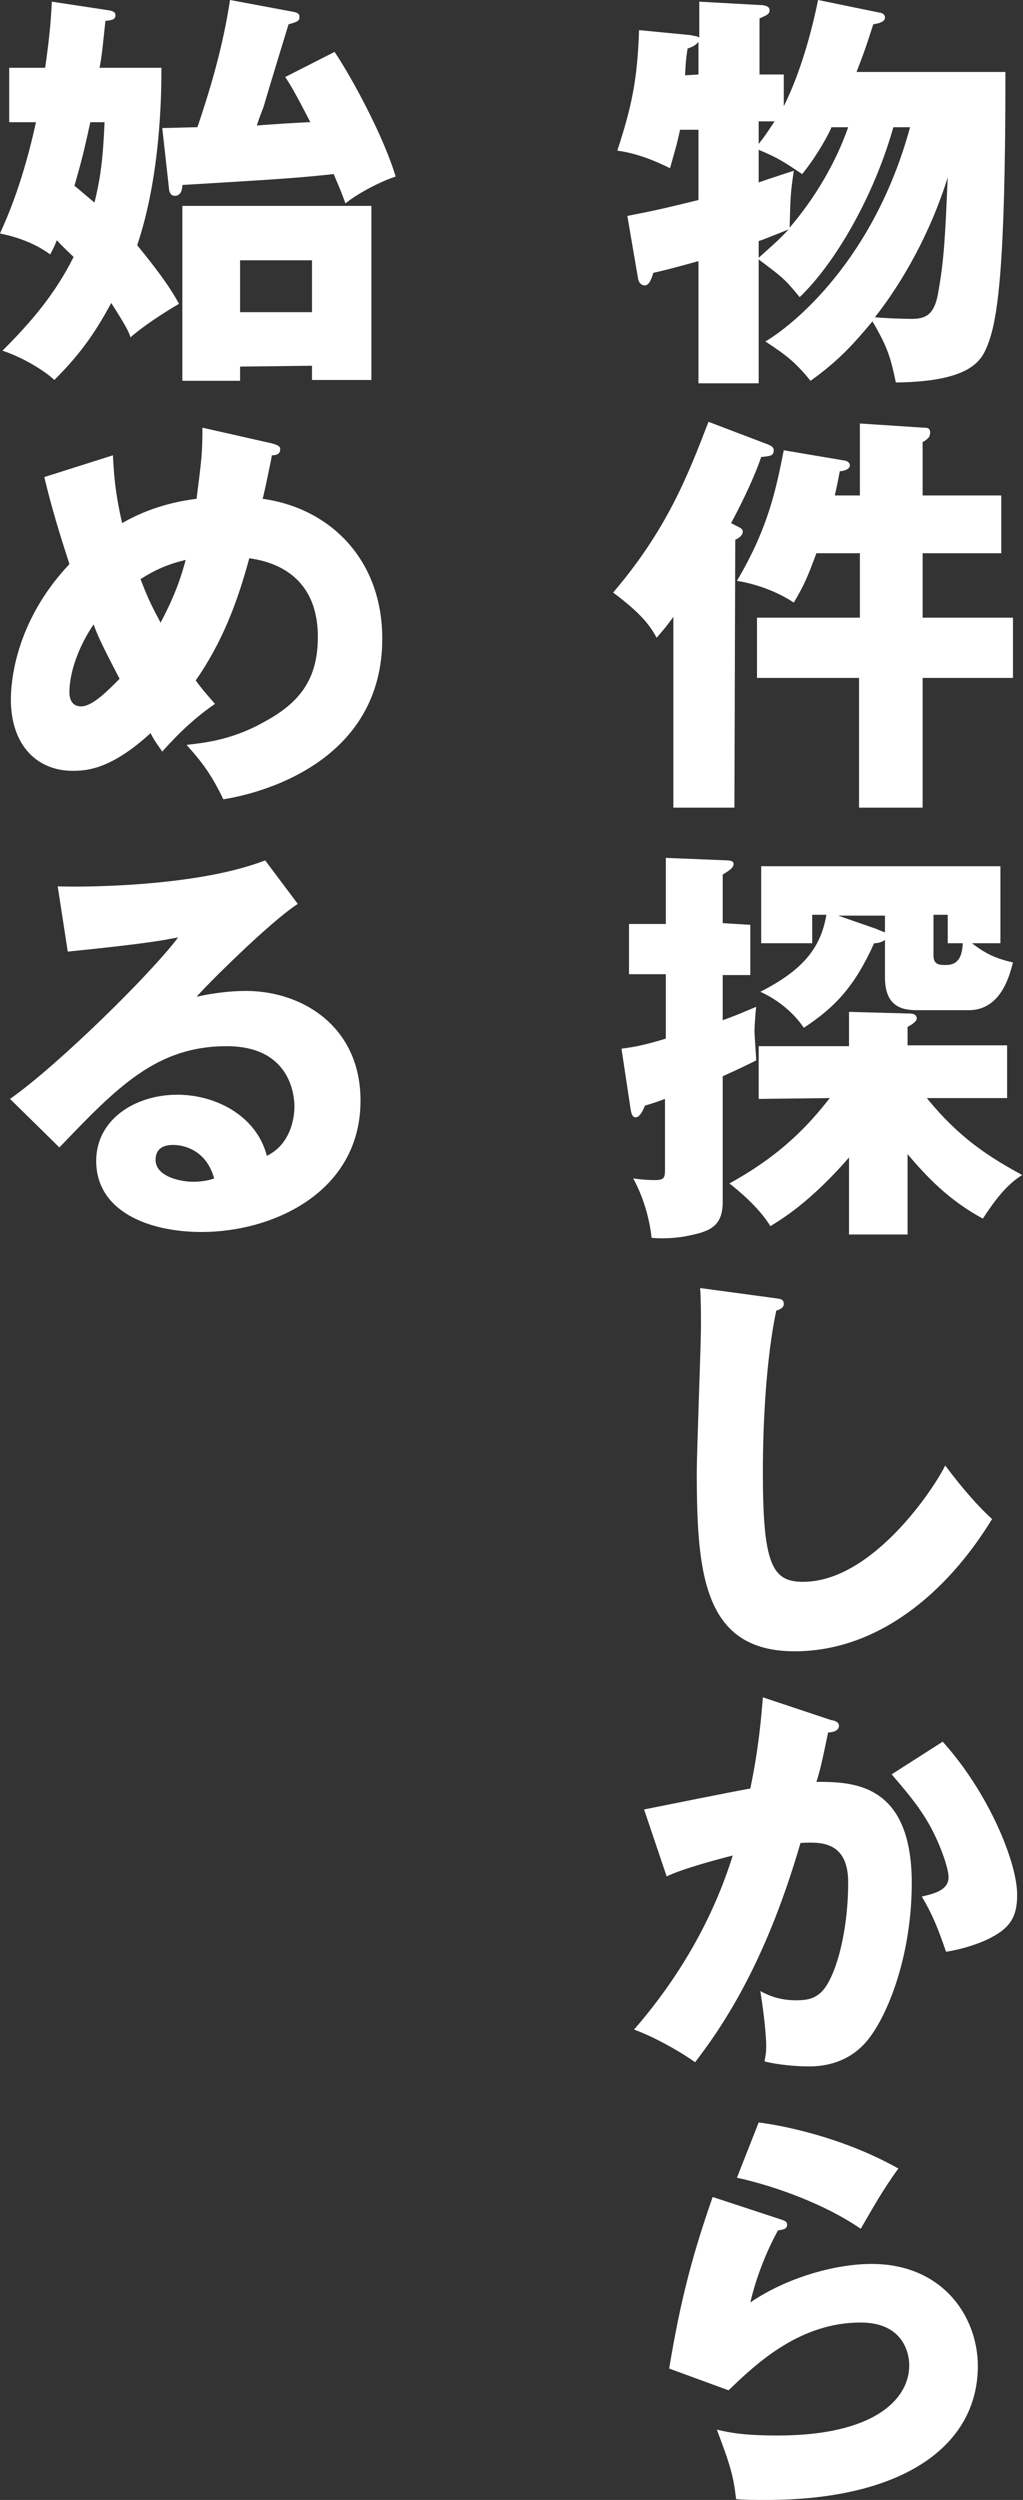 <?xml version="1.0" encoding="utf-8"?>
<!-- Generator: Adobe Illustrator 26.3.1, SVG Export Plug-In . SVG Version: 6.00 Build 0)  -->
<svg version="1.1" id="_イヤー_2" xmlns="http://www.w3.org/2000/svg" xmlns:xlink="http://www.w3.org/1999/xlink" x="0px"
	 y="0px" viewBox="0 0 122.3 298.7" style="enable-background:new 0 0 122.3 298.7;" xml:space="preserve">
<rect x="0" y="0" width="122.3" height="298.7" fill="#333333" stroke="none"/>
<style type="text/css">
	.st0{fill:#FFFFFF;}
</style>
<g id="_イヤー_1-2">
	<g>
		<path class="st0" d="M90.7,45.8h-7.2V31.2c-2.2,0.6-3.6,1-5.4,1.4c-0.2,0.7-0.5,1.5-1,1.5c-0.1,0-0.6,0-0.8-0.7L75,25.8
			c4.1-0.8,5.2-1.1,8.5-1.9v-8.4h-2.2c-0.4,1.9-0.7,2.8-1.2,4.6c-1.8-0.9-4-1.8-6.3-2.1c1.7-5.2,2.4-8.4,2.6-14.4l6.2,0.6
			c0.3,0.1,0.8,0.1,1,0.3V0.2l7.2,0.4c0.5,0,1.2,0.1,1.2,0.6c0,0.5-0.3,0.6-1.2,1v6.7h2.9v3.8C96,8.1,97.3,2.5,97.8,0l7.3,1.5
			c0.3,0,0.7,0.2,0.7,0.6c0,0.5-0.7,0.7-1.4,0.8c-0.9,2.8-1,3.1-2,5.7h17.8c0,23.3-0.9,29.7-2.2,32.8c-0.7,1.7-2,4.2-10.9,4.3
			c-0.6-2.8-0.9-4.1-2.8-7.3c-2.1,2.5-3.9,4.6-7.4,7.1c-1.8-2.2-2.8-3-5.4-4.7c3.4-2,13-9.8,17.3-25.6h-2
			c-2.4,8.5-7.1,16.4-11.2,20.3c-1.8-2.2-2.1-2.4-4.9-4.5L90.7,45.8L90.7,45.8z M83.5,8.9V5c-0.3,0.4-0.7,0.6-1.3,0.8
			c-0.1,0.7-0.2,1.1-0.3,3.2L83.5,8.9L83.5,8.9z M90.7,17.2c0.8-1,1.3-1.8,1.9-2.7h-1.9V17.2z M90.7,21.8c1.4-0.5,2.4-0.8,4.2-1.4
			c-0.4,2.7-0.4,3.1-0.5,6.8c3-3.5,5.5-7.7,7-12h-2c-0.2,0.6-1.7,3.4-3.5,5.6c-2.1-1.4-2.8-1.9-5.2-2.9V21.8L90.7,21.8z M90.7,30.8
			c1.2-1.1,2.2-1.9,3.6-3.4c-1.5,0.6-3.2,1.3-3.6,1.4V30.8z M109.1,38.1c1.9,0,2.6-0.9,3-2.8c0.8-4.3,0.9-7.3,1.2-14.1
			c-2.1,6.7-5.4,12.5-8.7,16.7C105.4,38,107.6,38.1,109.1,38.1z"/>
		<path class="st0" d="M87.8,96.5h-7.3V73.7c-1,1.4-1.5,1.9-2,2.5c-0.7-1.3-1.7-2.8-5.2-5.4c6.4-7.5,8.9-13.9,11.4-20.4l7.1,2.7
			c0.5,0.2,0.7,0.4,0.7,0.7c0,0.7-0.5,0.7-1.5,0.8c-1,3-3.1,7-3.6,7.9c0.9,0.5,1.4,0.6,1.4,1c0,0.5-0.5,0.8-0.9,1L87.8,96.5
			L87.8,96.5z M100.8,55c0.3,0,0.8,0.2,0.8,0.6c0,0.5-0.8,0.7-1.2,0.7c-0.2,1-0.3,1.6-0.6,2.9h3v-8.6l7.6,0.5c0.4,0,0.8,0,0.8,0.6
			c0,0.2-0.1,0.5-0.2,0.6c-0.2,0.2-0.4,0.4-0.7,0.5v6.4h9.4v6.9h-9.4v7.7h10.8V81h-10.8v15.5h-7.6V81H90.5v-7.2h12.3v-7.7h-5.2
			c-1,2.7-1.4,3.7-2.7,5.9c-1.8-1.2-4.3-2.2-6.8-2.6c3.8-6.4,4.7-11.1,5.6-15.6L100.8,55L100.8,55z"/>
		<path class="st0" d="M89.7,110.5v6h-3.3v5.4c2.2-0.8,3-1.2,4-1.6c-0.1,0.8-0.2,2.4-0.2,2.9c0,0.6,0.2,3,0.2,3.5
			c-2.6,1.3-3.2,1.5-4,1.9v15c0,2.8-1.4,3.5-3.9,4c-0.4,0.1-2.3,0.5-4.6,0.3c-0.4-3.6-1.7-6.2-2.2-7.1c1.4,0.2,2.2,0.2,2.6,0.2
			c1.1,0,1.2-0.3,1.2-1.2v-8.5c-0.6,0.2-1,0.4-2.4,0.8c-0.3,0.8-0.7,1.4-1.1,1.4s-0.5-0.4-0.6-0.9l-1.1-7.3c1.4-0.2,2.3-0.3,5.3-1.2
			v-7.7h-4.4v-6h4.4v-7.9l7.3,0.3c0.4,0,0.8,0.1,0.8,0.4c0,0.5-0.5,0.8-1.3,1.3v5.8L89.7,110.5L89.7,110.5z M90.7,131.3V125h10.8
			v-4.1l7.3,0.2c0.3,0,0.8,0.1,0.8,0.6c0,0.4-0.9,0.9-1.1,1v2.2h11.9v6.3h-9.6c4.3,5.3,8.2,7.4,11.4,9.2c-1.8,1.1-3.2,2.9-4.7,5.2
			c-4.1-2.2-6.8-5.1-9-7.7v9.6h-7v-9.2c-4.7,5.4-8.1,7.4-9.4,8.2c-1.4-2.3-4-4.4-4.9-5.1c6.2-3.4,9.5-7,12-10.2L90.7,131.3
			L90.7,131.3z M105.8,112.3c-0.4,0.3-0.9,0.4-1.3,0.4c-2.3,5.1-4.6,7.6-8.4,10.1c-1.3-1.9-3.2-3.4-5.2-4.3c5.1-2.6,7.2-5.2,7.9-9.2
			h-1.7v3.4H91v-9.2h28.6v9.2h-3.4c1.7,1.3,2.8,1.8,4.9,2.3c-0.4,1.5-1.4,5.7-5.3,5.7h-5.9c-1.5,0-4.1,0-4.1-3.9L105.8,112.3
			L105.8,112.3z M105.8,109.4h-5.6l4.6,1.6c0.2,0.1,0.7,0.3,1,0.4L105.8,109.4L105.8,109.4z M111.6,114.2c0,1.1,0.8,1.1,1.4,1.1
			c0.9,0,2-0.2,2.1-2.6h-1.8v-3.4h-1.7V114.2z"/>
		<path class="st0" d="M92.6,155.1c0.7,0.1,1.1,0.1,1.1,0.7c0,0.4-0.3,0.6-0.9,0.8c-1.2,5.7-1.6,13.4-1.6,19.3
			c0,11,1.1,13.1,4.8,13.1c8.3,0,15.7-11.2,17-13.9c1.2,1.6,3.3,4.3,5.6,6.4c-5.5,9-13.8,15.8-23.6,15.8c-10.8,0-11.7-9.1-11.7-21.3
			c0-2.8,0.5-15.1,0.5-17.6c0-1.4,0-3.1-0.1-4.5L92.6,155.1L92.6,155.1z"/>
		<path class="st0" d="M99.3,205.5c0.6,0.1,1,0.3,1,0.7c0,0.7-1,0.8-1.3,0.8c-0.7,3.4-1,4.7-1.4,5.9c4.3,0,11.4,0.1,11.4,12.1
			c0,8.2-2.6,15.2-5,18.4c-0.8,1.1-2.9,3.5-7.3,3.5c-1.5,0-3.8-0.2-5.3-0.6c0.1-0.6,0.2-1,0.2-1.8c0-0.7-0.1-2.8-0.7-6.6
			c1.1,0.6,2.4,1.1,4.3,1.1c1.3,0,2.1-0.2,2.9-0.9c1.7-1.5,3.3-7,3.3-13.2c0-5.1-3.6-4.8-5.7-4.7c-3.9,13.4-8.6,21-12.6,26.2
			c-2.1-1.5-5.3-3.2-7.3-3.9c5.3-6.1,9.4-13.1,11.8-20.8c-2.4,0.6-6.3,1.7-7.9,2.5l-2.7-8c2-0.4,10.9-2.2,12.7-2.5
			c1-4.8,1.3-8.4,1.5-10.9L99.3,205.5L99.3,205.5z M112.7,208.1c5.5,6.1,8.9,14.4,8.9,18.3c0,2.6-0.8,4-3.5,5.3
			c-0.4,0.2-2.4,1.1-5,1.5c-1-2.9-1.6-4.4-2.9-6.6c1.3-0.3,3.2-0.7,3.2-2.3c0-1.2-1.2-4.5-2.6-6.8c-1.3-2.2-3.2-4.3-4.2-5.5
			L112.7,208.1L112.7,208.1z"/>
		<path class="st0" d="M93.4,265.2c0.3,0.1,0.7,0.2,0.7,0.6c0,0.6-0.6,0.6-1.1,0.7c-1.2,2.2-2.5,5.2-3.3,8.6
			c4.4-3,10.2-4.6,14.5-4.6c8.5,0,12.7,6.3,12.7,12.2c0,9.5-8.9,16-25.3,16c-1.4,0-2.7,0-3.6-0.1c-0.3-2.7-0.7-4.1-2.3-8.3
			c1.7,0.4,3.4,0.7,7.3,0.7c11.3,0,15.7-4.2,15.7-8.4c0-1.4-0.7-5.1-5.8-5.1c-7.1,0-12.2,4.6-15.8,8.1l-7.1-2.6
			c1.4-8.5,2.9-13.9,5.2-20.5L93.4,265.2L93.4,265.2z M90.7,253.6c1.7,0.2,9.4,1.4,16.7,5.5c-1.9,2.6-3.1,4.8-4.5,7.2
			c-4.2-2.9-10.2-5.1-14.8-6.1L90.7,253.6L90.7,253.6z"/>
		<path class="st0" d="M1.1,14.6V8.1h4.3C6,3.9,6.1,2,6.2,0.2l6.6,1c0.8,0.1,1,0.3,1,0.6c0,0.5-0.3,0.6-1.2,0.7
			c-0.3,2.8-0.4,4.1-0.7,5.6h7.4c0,3.2-0.1,12.9-2.9,21.2c2.2,2.7,3.8,4.8,5,7c-0.5,0.3-3.6,2.1-5.8,4c-0.2-0.7-0.7-1.6-2.3-4.1
			c-1.9,3.5-3.6,6-6.8,9.2c-1.3-1.2-3.8-2.7-6.2-3.5c3.5-3.5,6.3-6.8,8.5-11.2c-0.2-0.2-1.4-1.3-2-2c-0.4,1-0.6,1.3-0.8,1.7
			C3.7,28.7,1,28.1,0,27.9c1-2.2,2.8-6.4,4.3-13.3L1.1,14.6L1.1,14.6z M10.8,14.6c-0.8,3.6-0.9,4.1-1.9,7.6c0.4,0.3,2,1.7,2.4,2
			c0.7-2.9,1-5,1.2-9.6C12.6,14.6,10.8,14.6,10.8,14.6z M40,6.2c2.2,3.3,5.9,10.2,7.3,14.9c-1.6,0.5-4.4,1.9-6,3.2
			c-0.8-2.2-1.1-2.7-1.4-3.5c-3.9,0.4-4.6,0.5-18.1,1.3c0,0.4-0.1,1.3-0.9,1.3c-0.5,0-0.7-0.5-0.7-0.9l-0.8-7.2
			c0.6,0,3.6-0.1,4.2-0.1c1.8-5.3,3.1-10,3.9-15.2L35,1.4c0.5,0.1,0.8,0.2,0.8,0.6c0,0.5-0.2,0.6-1.3,0.9c-0.5,1.6-2.6,8.5-3,9.9
			c-0.4,1-0.6,1.6-0.8,2.2c1-0.1,5.7-0.4,6.4-0.4c-1.8-3.5-2.4-4.5-3-5.4L40,6.2L40,6.2z M28.7,43.8v1.7h-6.9V24.6h22.6v20.8h-7.1
			v-1.7L28.7,43.8L28.7,43.8z M37.3,37.3v-6.2h-8.6v6.2H37.3z"/>
		<path class="st0" d="M13.5,54.4c0.1,1.9,0.2,4.2,1.1,8.1c3.3-1.9,6.5-2.6,8.9-2.9c0.6-4.7,0.7-5.5,0.7-8.5l8.4,1.9
			c0.6,0.2,0.9,0.3,0.9,0.7c0,0.7-0.8,0.7-1,0.7c0,0.2-0.9,4.5-1.1,5.2c8,1.1,14.3,7.2,14.3,16.7c0,14.1-13.3,18.3-19,19.2
			c-1.4-2.9-2.5-4.4-4.4-6.5c1.5-0.2,5.1-0.4,9.2-2.7C35.8,84,38,81.2,38,76.1c0-7.9-6.1-9.1-8.2-9.4c-1.4,5.2-3.2,10-6.4,14.6
			c0.5,0.7,0.9,1.2,2.3,2.8c-3.2,2.2-5.4,4.7-6.3,5.7c-0.7-1-1-1.4-1.4-2.2c-4.7,4.3-7.6,4.5-9.3,4.5c-4.4,0-7.4-3.2-7.4-8.5
			c0-1.9,0.4-9.2,7-16.2c-0.2-0.7-1.8-5.3-3-10.4L13.5,54.4L13.5,54.4z M11.2,74.6c-1.6,2.3-2.9,5.5-2.9,8.1c0,0.3,0,1.7,1.4,1.7
			s3.3-2,4.6-3.3C12.4,77.5,11.5,75.6,11.2,74.6L11.2,74.6z M16.8,69.2c1,2.6,1.4,3.3,2.4,5.2c1.9-3.6,2.5-5.7,3-7.5
			C20.5,67.3,18.8,67.9,16.8,69.2z"/>
		<path class="st0" d="M35.6,108c-3.4,2.2-11.1,9.9-12.1,11.1c0.8-0.2,3.3-0.7,5.9-0.7c6.8,0,13.7,4.3,13.7,13.1
			c0,10.9-10.4,15.7-19,15.7c-6.4,0-12.6-2.5-12.6-8.5c0-4.9,4.6-7.9,9.7-7.9c4.7,0,9.5,2.6,10.7,7.3c3.3-1.6,3.3-5.5,3.3-5.9
			c0-1.2-0.4-7.2-8.1-7.2c-8.4,0-13.1,4.9-20,12.1l-5.9-5.8c5.7-4,16.8-14.9,20.1-19.3c-1.6,0.3-3.3,0.7-13.2,1.7l-1.2-7.8
			c1.9,0.1,16.3,0.2,24.8-3.1L35.6,108L35.6,108z M20.7,136.8c-1.7,0-2.1,0.9-2.1,1.8c0,1.9,2.8,2.6,4.5,2.6c1.1,0,2-0.2,2.5-0.4
			C24.7,137.5,22.1,136.8,20.7,136.8z"/>
	</g>
</g>
</svg>
